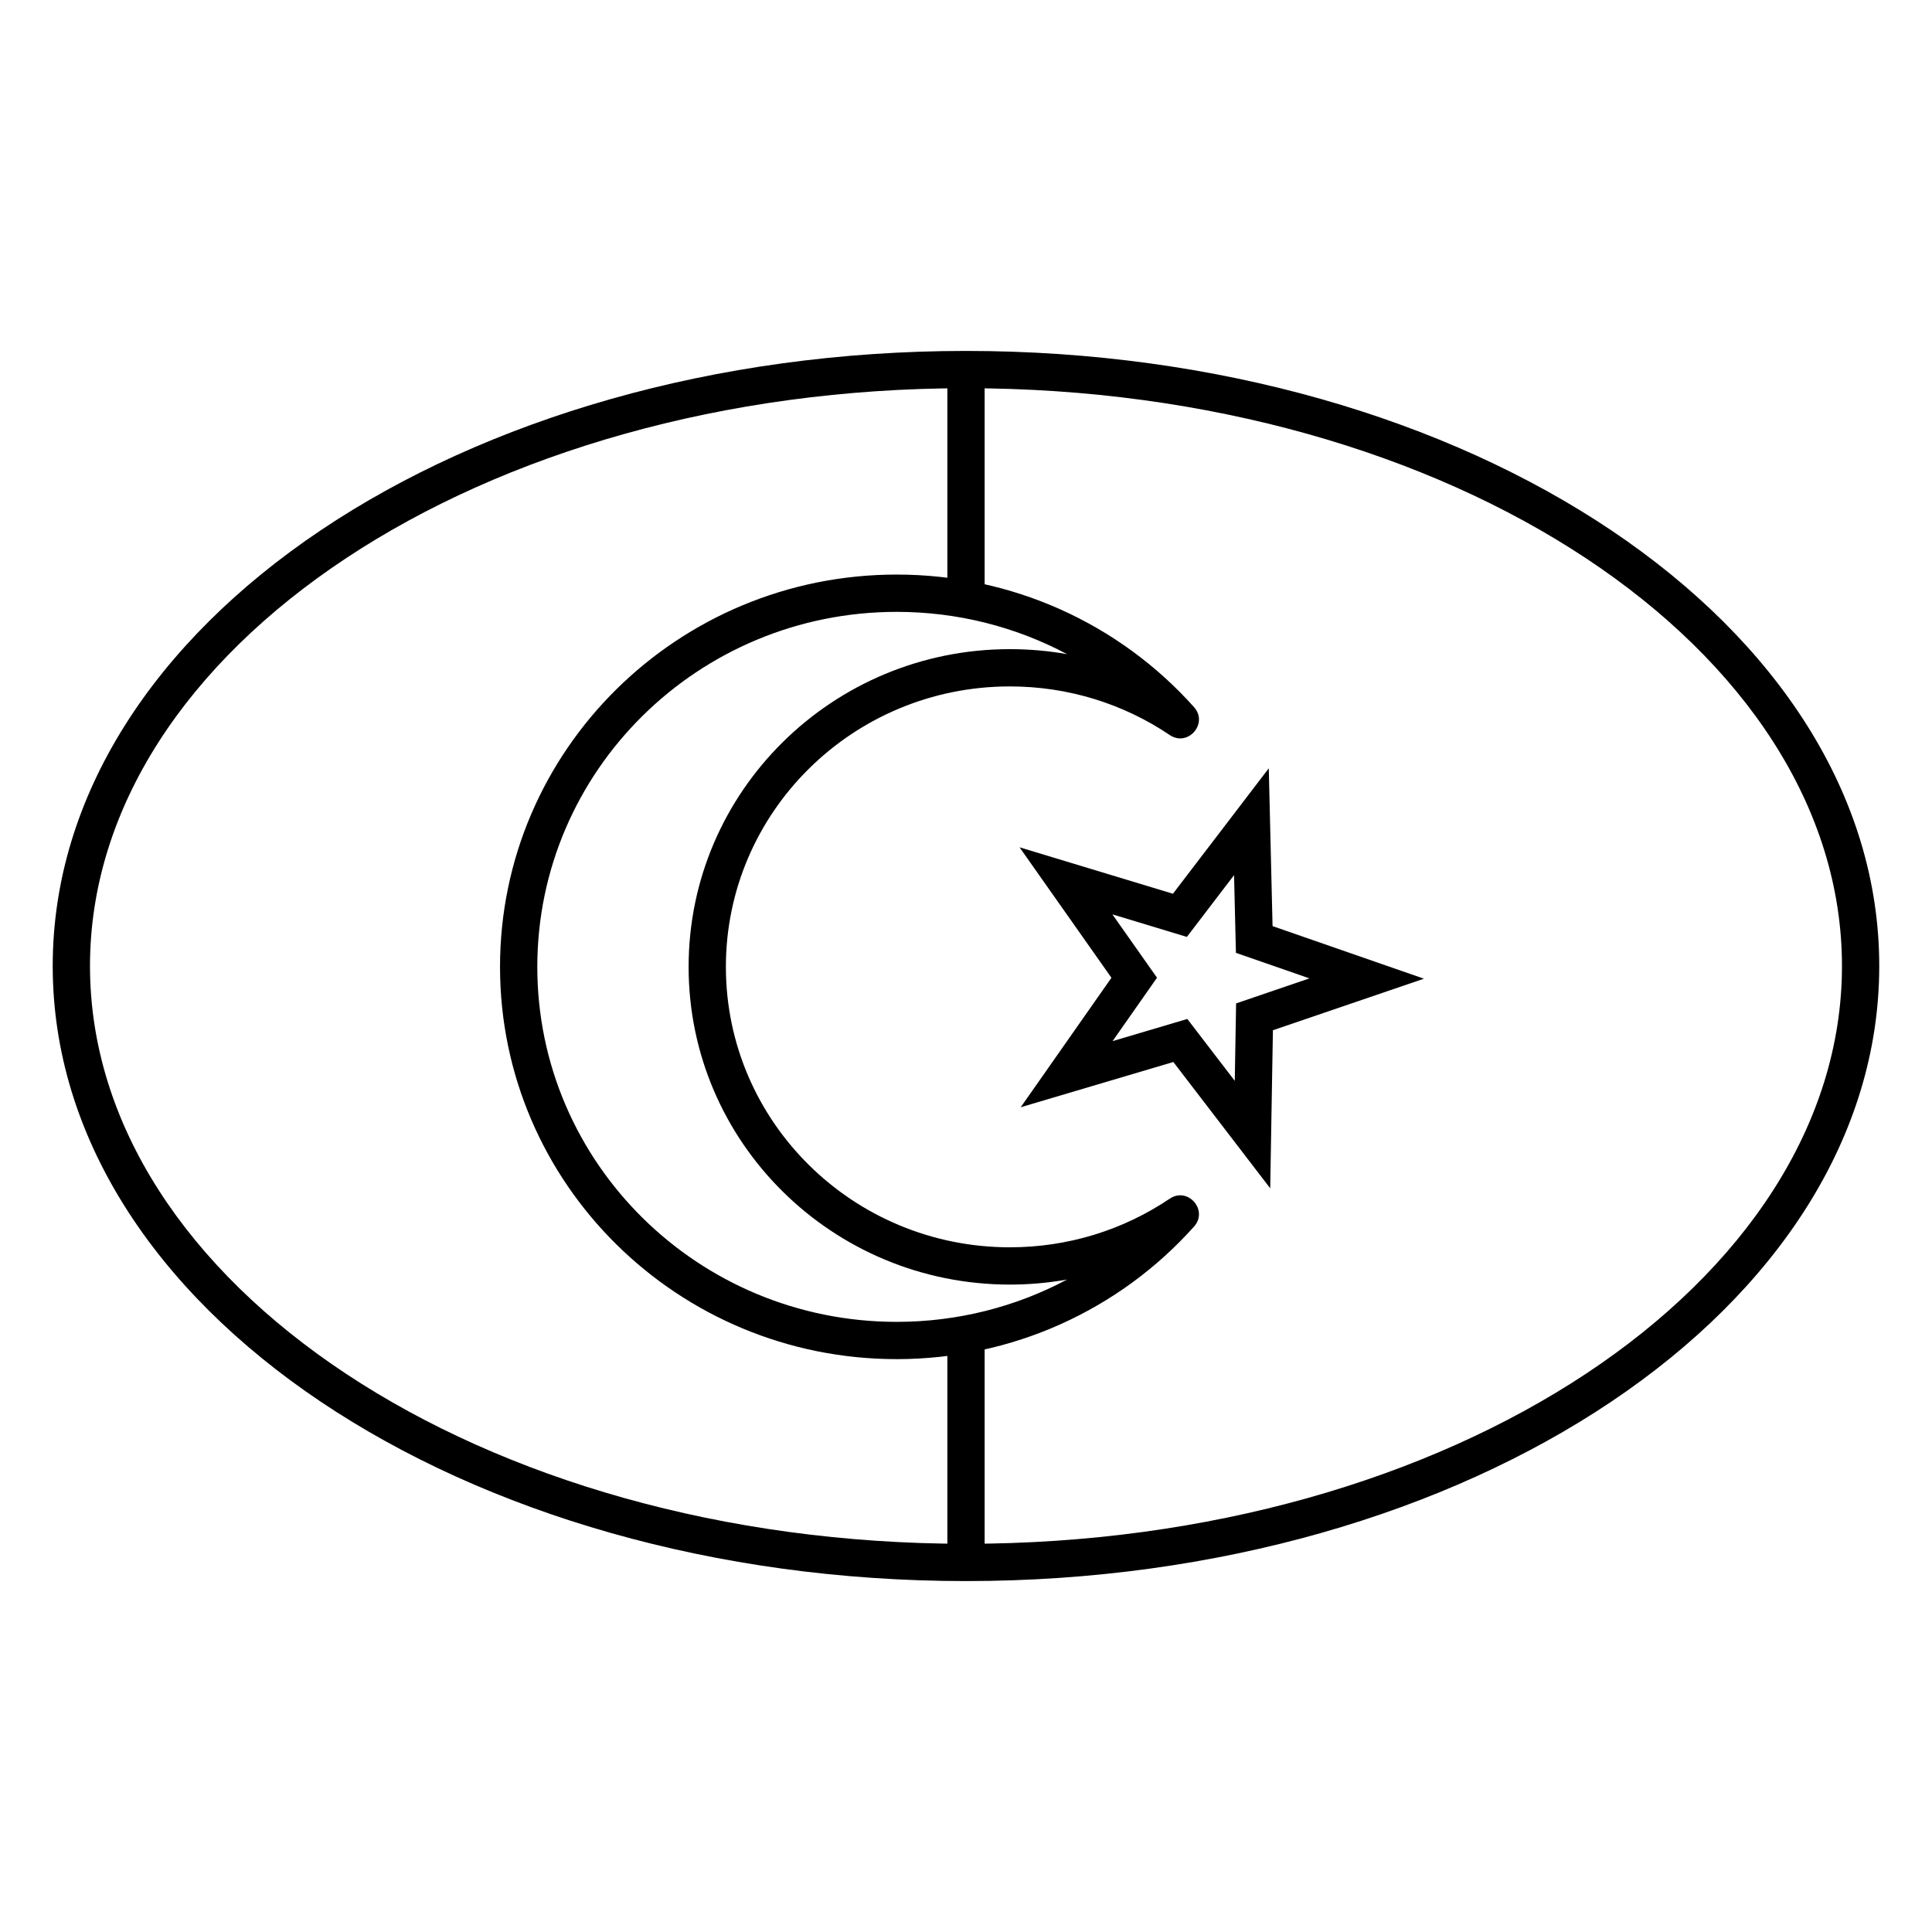 <?xml version="1.0" encoding="UTF-8"?>
<!-- Uploaded to: SVG Repo, www.svgrepo.com, Generator: SVG Repo Mixer Tools -->
<svg fill="#000000" width="800px" height="800px" version="1.1" viewBox="144 144 512 512" xmlns="http://www.w3.org/2000/svg">
 <g>
  <path d="m395.06 241.94v59.27h9.879v-59.27z"/>
  <path d="m395.06 498.79v59.27h9.879v-59.27z"/>
  <path d="m460.43 331.4c3.875 4.332-1.621 10.637-6.441 7.387-12.391-8.348-27.027-12.879-42.359-12.879-41.578 0-75.262 33.285-75.262 74.32 0 41.031 33.684 74.32 75.262 74.32 15.332 0 29.969-4.535 42.359-12.883 4.82-3.246 10.316 3.055 6.441 7.391-19.832 22.18-48.262 35.129-78.789 35.129-58.047 0-105.13-46.531-105.13-103.96s47.082-103.96 105.13-103.96c30.527 0 58.957 12.945 78.789 35.129zm-78.789-25.25c-52.617 0-95.25 42.133-95.25 94.078 0 51.945 42.633 94.078 95.25 94.078 16.082 0 31.512-3.957 45.141-11.211-4.953 0.879-10.02 1.332-15.152 1.332-47.008 0-85.141-37.684-85.141-84.199s38.133-84.199 85.141-84.199c5.133 0 10.199 0.449 15.152 1.328-13.629-7.254-29.059-11.207-45.141-11.207z"/>
  <path d="m414.5 437.43 24.043-34.312-24.352-34.574 40.648 12.309 25.398-33.246 1.004 41.824 40.117 13.934-40.023 13.66-0.715 41.891-25.672-33.477zm44.152-23.395 12.574 16.398 0.352-20.52 19.438-6.633-19.484-6.766-0.496-20.594-12.504 16.371-19.738-5.977 11.824 16.789-11.777 16.805z"/>
  <path d="m400 563c133.34 0 242.02-72.453 242.02-163s-108.68-163-242.02-163c-133.35 0-242.03 72.457-242.03 163s108.68 163 242.03 163zm0-9.879c-128.54 0-232.15-69.074-232.15-153.12s103.61-153.12 232.15-153.12c128.53 0 232.14 69.078 232.14 153.12s-103.61 153.12-232.14 153.12z"/>
 </g>
</svg>